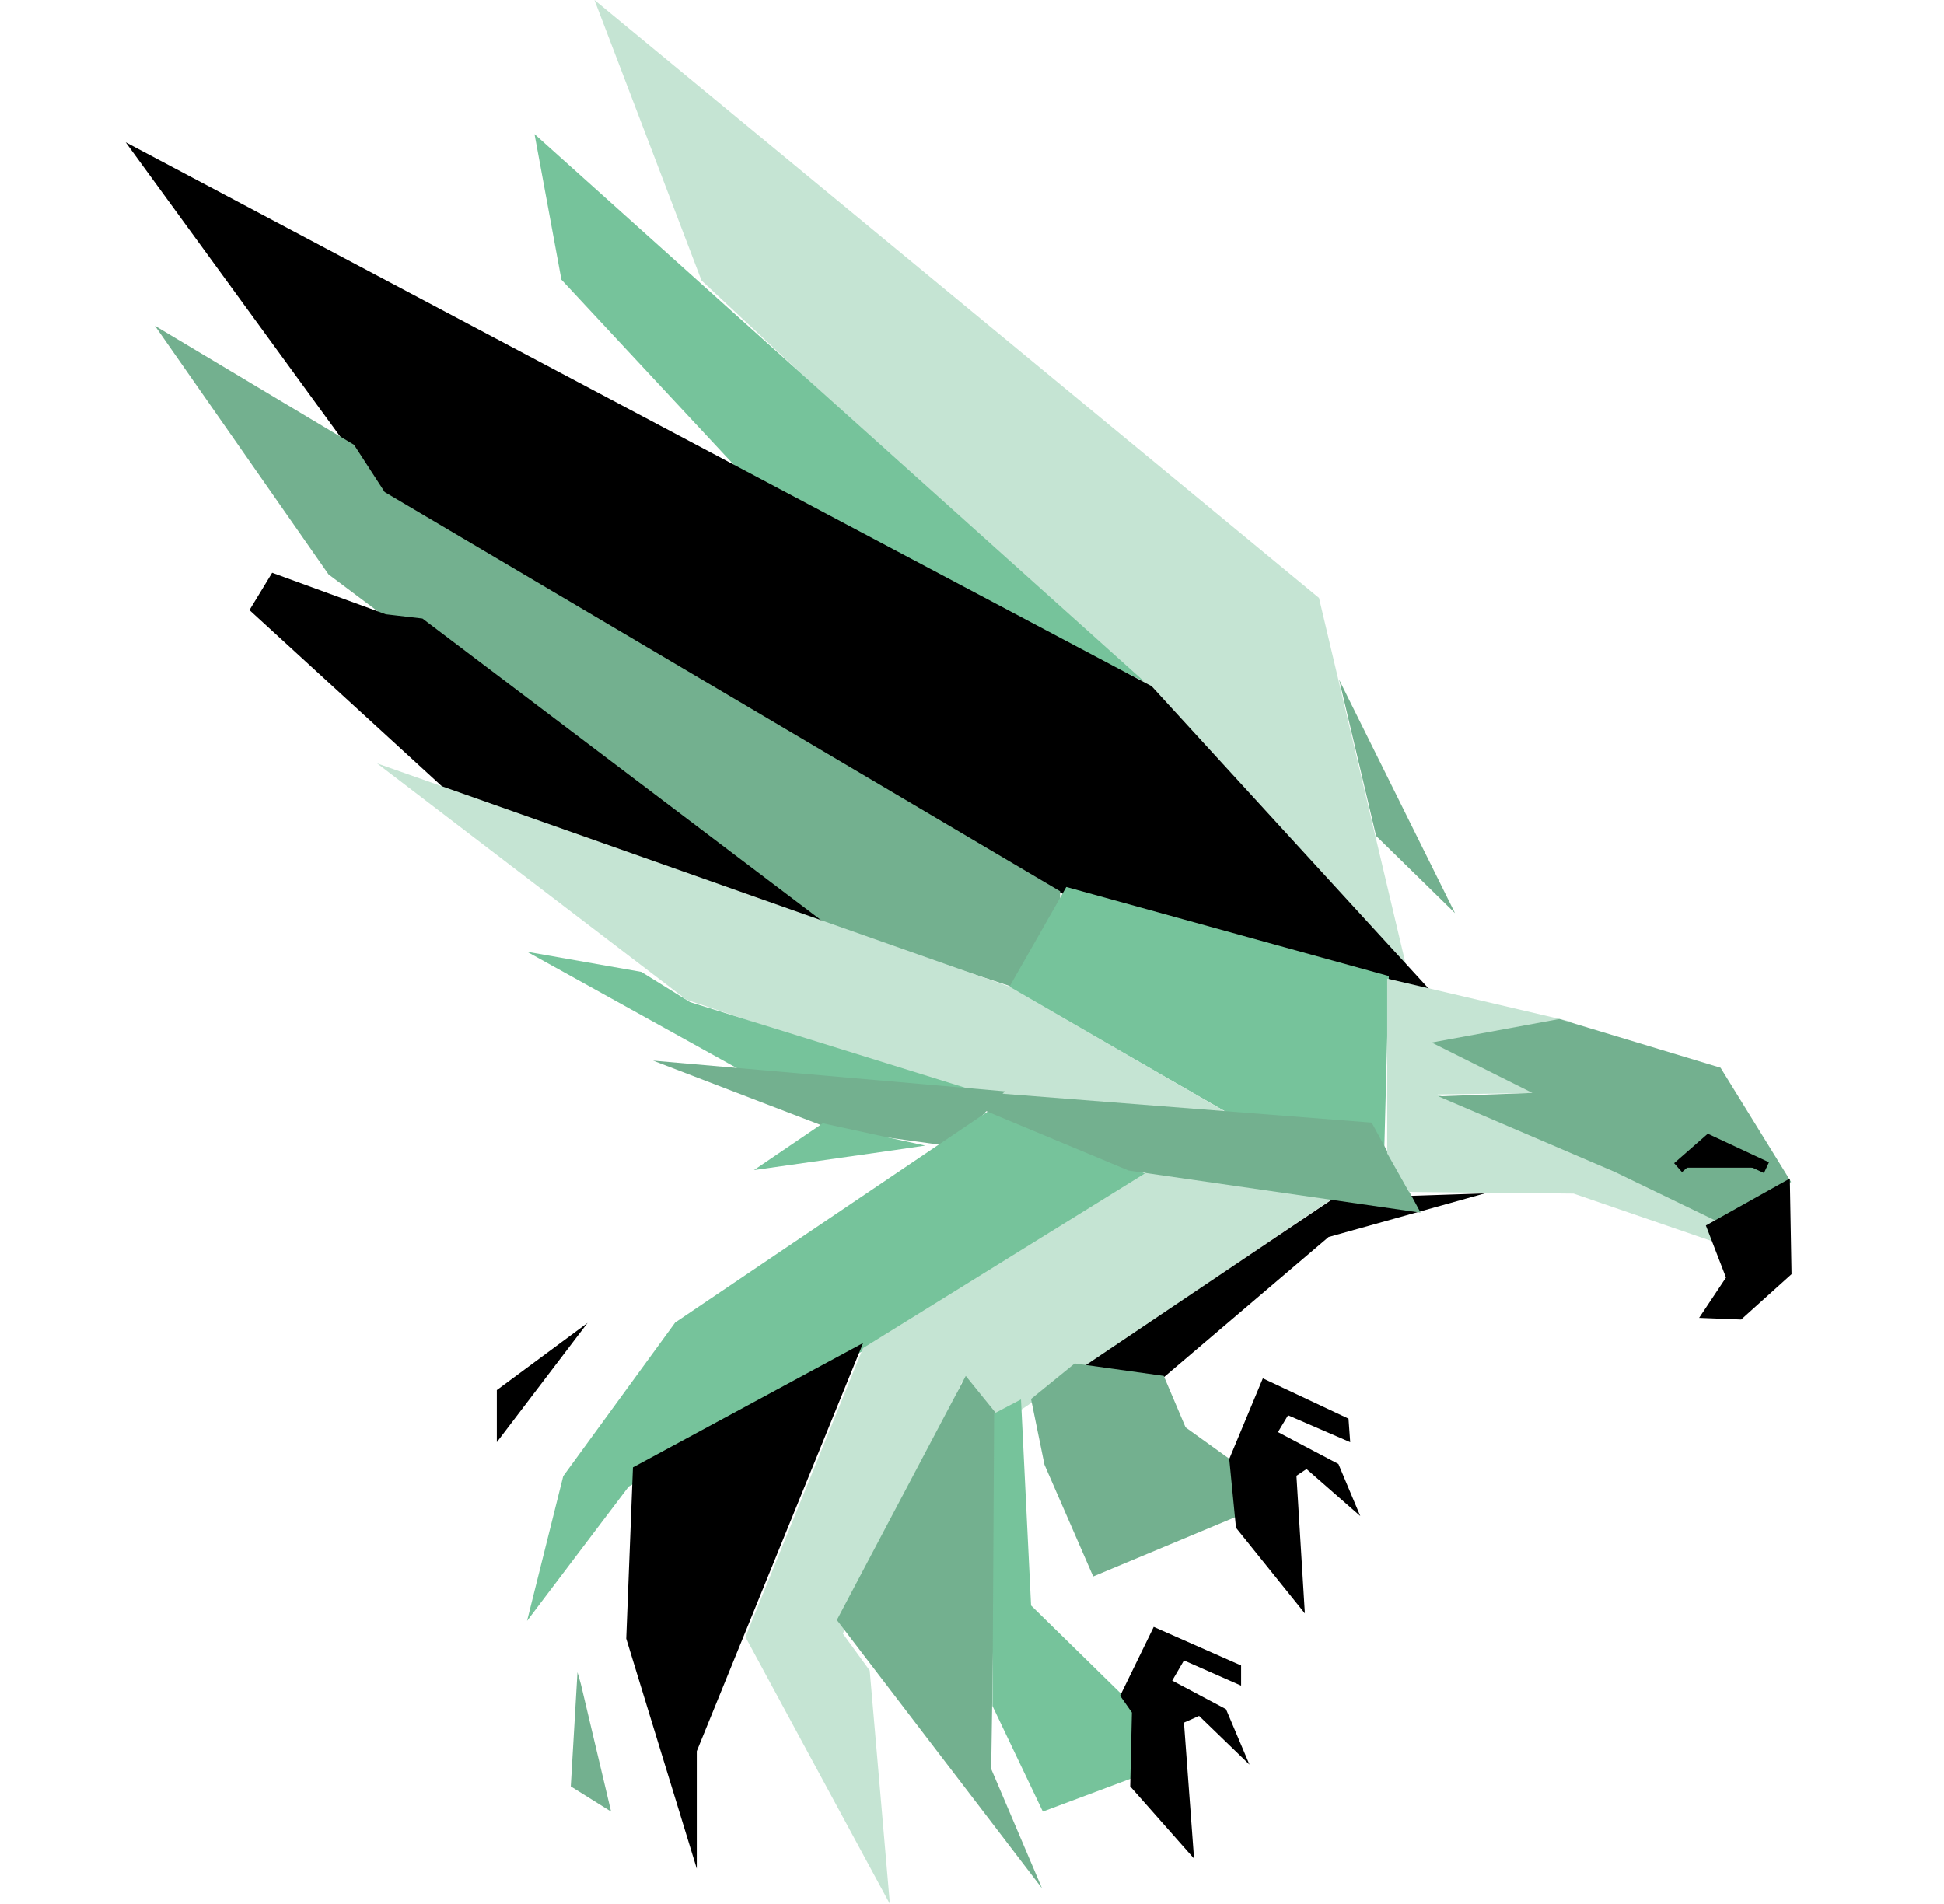 <?xml version="1.0" encoding="UTF-8"?>
<svg xmlns="http://www.w3.org/2000/svg" width="49" height="48" viewBox="0 0 49 48" fill="none">
  <path d="M36.675 23.02L33.754 17.135L34.685 21.072L36.675 23.02Z" fill="#73B08F"></path>
  <path d="M33.246 15.073L35.501 24.599L28.25 16.936L17.682 7.071L14.984 0L33.246 15.073Z" fill="#C5E4D3"></path>
  <path d="M28.831 17.172L19.335 12.619L14.151 7.05L13.473 3.381L28.831 17.172Z" fill="#76C39B"></path>
  <path d="M36.096 25.017L27.131 22.732L9.892 12.814L3.168 3.587L29.028 17.299L36.096 25.017Z" fill="black"></path>
  <path d="M26.721 22.468V22.733L25.563 24.895L19.516 22.909L8.281 14.48L3.906 8.213L8.924 11.214L9.696 12.405L26.721 22.468Z" fill="#73B08F"></path>
  <path d="M10.432 16.132L9.595 16.035L6.668 14.966L12.662 20.458L14.242 21.673L20.515 23.763L10.432 16.132Z" fill="black" stroke="black" stroke-width="1.122"></path>
  <path d="M35.006 24.607L34.879 29.474L34.413 28.678L31.704 28.491L25.438 24.888L26.877 22.36L35.006 24.607Z" fill="#76C39B"></path>
  <path d="M9.504 19.245L17.304 25.206L25.405 27.902L31.654 28.47L25.448 24.875L9.504 19.245Z" fill="#C5E4D3"></path>
  <path d="M13.285 23.994L18.704 27L25.013 27.635L17.392 25.264L16.164 24.502L13.285 23.994Z" fill="#76C39B"></path>
  <path d="M25.328 27.513L16.461 26.739L21.029 28.492L24.03 28.905L25.328 27.513Z" fill="#73B08F"></path>
  <path d="M23.323 28.88L22.56 28.992L19.004 29.498L20.74 28.318L23.323 28.88Z" fill="#76C39B"></path>
  <path d="M28.999 29.648L28.826 29.956L15.846 37.477L13.285 40.863L14.197 37.213L17.018 33.342L25.093 27.889L28.999 29.648Z" fill="#76C39B"></path>
  <path d="M14.81 33.351L12.523 36.357V35.044L14.81 33.351Z" fill="black"></path>
  <path d="M33.65 30.175L24.971 36.061L24.251 34.833L21.245 41.184L21.922 42.115L22.43 48L18.789 41.268L21.753 33.986L28.993 29.498L33.65 30.175Z" fill="#C5E4D3"></path>
  <path d="M21.755 33.858L15.954 36.992L15.785 41.31L17.563 47.11V44.147L21.755 33.858Z" fill="black"></path>
  <path d="M14.556 42.157L14.641 42.454L15.403 45.671L14.387 45.036L14.556 42.157Z" fill="#73B08F"></path>
  <path d="M25.121 35.647L24.343 34.687L21.094 40.841L26.265 47.606L24.984 44.595L25.121 35.647Z" fill="#73B08F"></path>
  <path d="M25.735 35.279L25.058 35.635L25.016 43.006L26.286 45.671L28.657 44.783L28.572 43.006L25.989 40.475L25.735 35.279Z" fill="#76C39B"></path>
  <path d="M37.425 30.085L33.488 31.186L29.211 34.827L26.883 34.742L33.615 30.212L37.425 30.085Z" fill="black"></path>
  <path d="M35.808 30.571L34.574 28.301L23.469 27.432L28.448 29.509L35.808 30.571Z" fill="#73B08F"></path>
  <path d="M29.333 34.686L29.884 35.984L31.069 36.835H31.281L31.196 38.222L27.555 39.744L26.327 36.924L25.988 35.268L27.089 34.373L29.333 34.686Z" fill="#73B08F"></path>
  <path d="M31.283 41.987L29.081 41.014L28.234 42.75L28.531 43.173L28.488 45.036L30.097 46.856L29.843 43.427L30.224 43.258L31.494 44.486L30.902 43.088L29.547 42.368L29.843 41.86L31.283 42.495V41.987Z" fill="black"></path>
  <path d="M31.831 34.748L30.984 36.78L31.154 38.516L32.89 40.675L32.678 37.204L32.932 37.034L34.287 38.22L33.736 36.907L32.212 36.103L32.466 35.679L34.033 36.357L33.99 35.764L31.831 34.748Z" fill="black"></path>
  <path d="M39.664 25.772L34.965 24.671V29.074L35.515 30.048L39.664 30.09L43.602 31.445L43.475 30.895L41.062 29.497L36.235 27.592L38.987 27.55L36.32 26.322L39.664 25.772Z" fill="#C5E4D3"></path>
  <path d="M45.146 29.797L43.368 26.918L39.304 25.69L36.086 26.283L38.626 27.553L36.255 27.638L40.701 29.543L43.241 30.771L45.146 29.797Z" fill="#73B08F"></path>
  <path d="M42.828 33.224L43.505 32.208L42.998 30.895L45.114 29.71L45.157 32.123L43.887 33.266L42.828 33.224Z" fill="black"></path>
  <path d="M44.525 29.436L43.072 28.758L42.297 29.436" fill="black"></path>
  <path d="M44.525 29.436L43.072 28.758L42.297 29.436" stroke="black" stroke-width="0.3"></path>
</svg>
